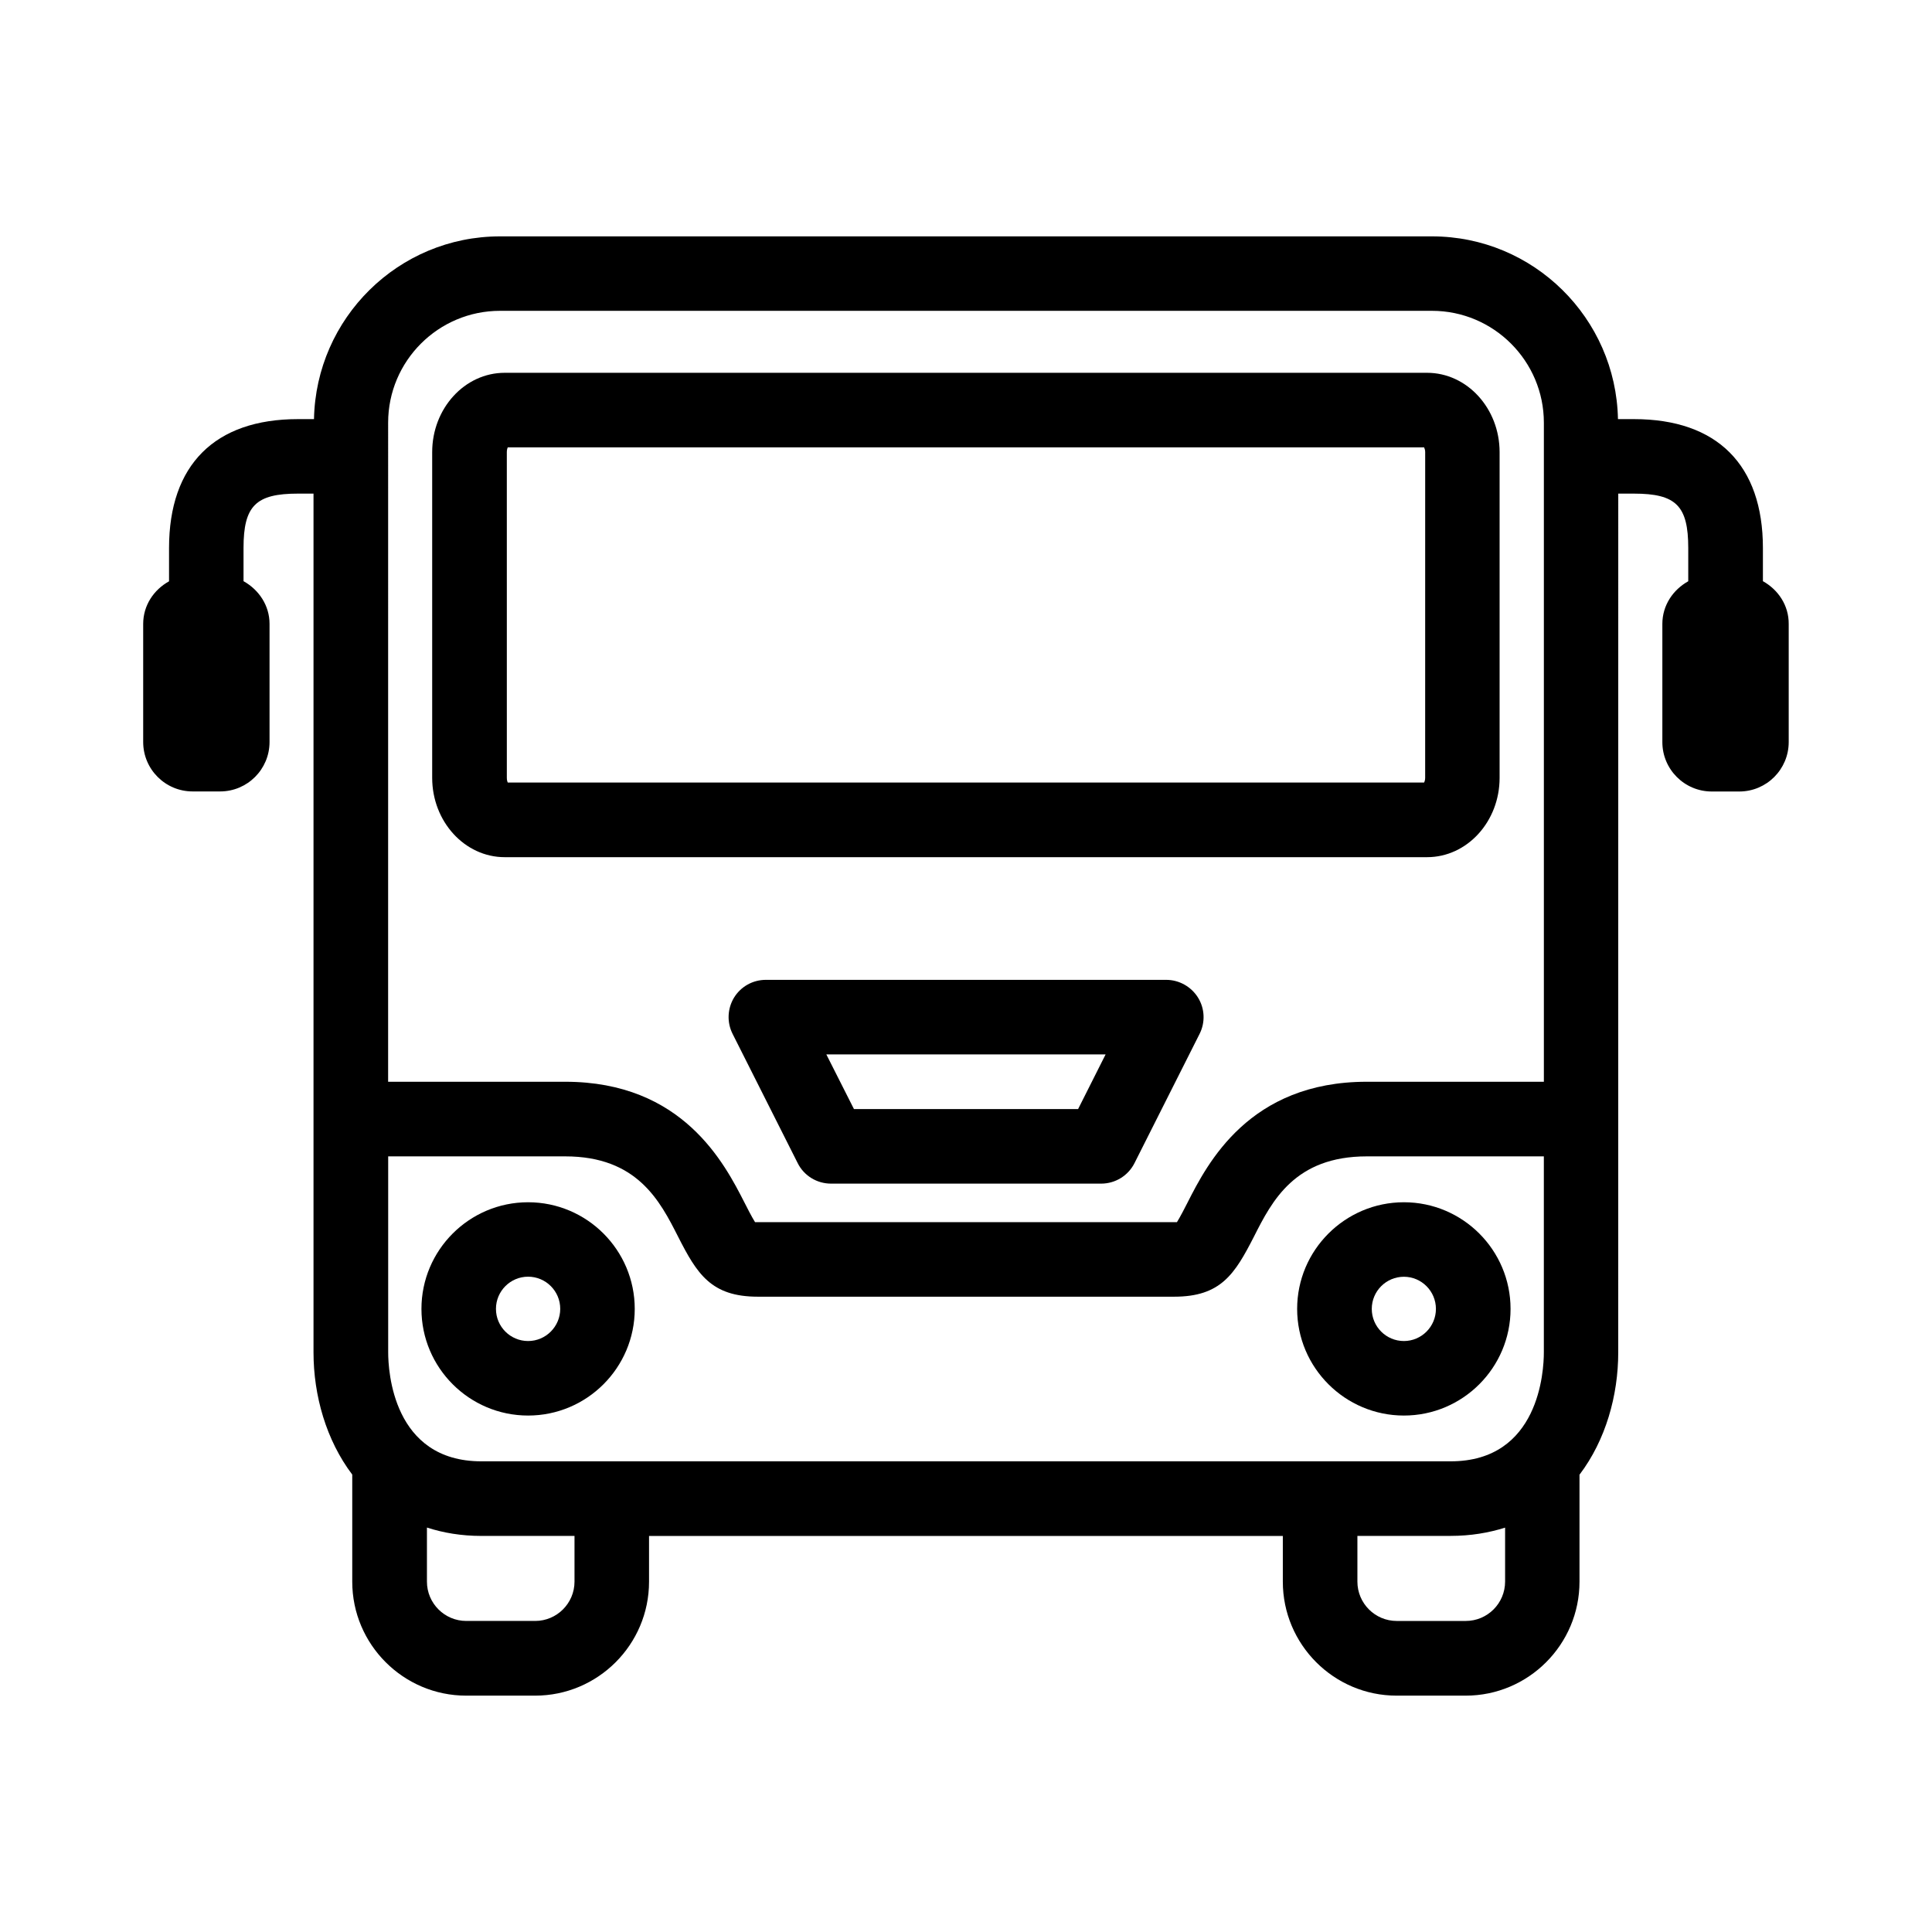 <?xml version="1.0" encoding="UTF-8"?>
<!-- Uploaded to: SVG Repo, www.svgrepo.com, Generator: SVG Repo Mixer Tools -->
<svg fill="#000000" width="800px" height="800px" version="1.1" viewBox="144 144 512 512" xmlns="http://www.w3.org/2000/svg">
 <g>
  <path d="m611.19 298.02v-8.785c0-22.027-12.137-34.164-34.164-34.164h-4.25c-0.52-26.781-22.387-48.43-49.293-48.43h-246.98c-26.906 0-48.773 21.648-49.293 48.43h-4.25c-22.043 0-34.164 12.137-34.164 34.164v8.816c-4.019 2.223-6.852 6.363-6.852 11.289v31.301c0 7.227 5.871 13.098 13.098 13.098h7.289c7.227 0 13.098-5.871 13.098-13.098v-31.301c0-4.93-2.867-9.07-6.894-11.32v-8.785c0-11.195 3.258-14.422 14.422-14.422h4.125v227.58c0 11.43 3.352 23.254 10.266 32.387v28.387c0 16.641 13.555 30.195 30.195 30.195h18.262c16.672 0 30.195-13.555 30.195-30.195v-12.121h167.96v12.121c0 16.641 13.523 30.195 30.164 30.195h18.293c16.641 0 30.164-13.555 30.164-30.195v-28.355c6.941-9.148 10.266-20.988 10.266-32.418l0.008-227.58h4.156c11.164 0 14.391 3.227 14.391 14.422v8.801c-4.031 2.25-6.863 6.375-6.863 11.32v31.301c0 7.227 5.871 13.098 13.098 13.098h7.289c7.227 0 13.098-5.871 13.098-13.098v-31.301c0.035-4.941-2.801-9.082-6.832-11.336zm-364.33-42.004c0-16.344 13.289-29.645 29.645-29.645h246.99c16.328 0 29.645 13.305 29.645 29.645v174.66h-46.918c-31.203 0-42.258 21.68-47.547 32.086-0.613 1.211-1.906 3.731-2.769 5.117-0.25-0.016-0.488 0-0.738 0h-110.34-0.738c-0.867-1.387-2.156-3.906-2.769-5.133-5.32-10.406-16.359-32.07-47.547-32.07h-46.918zm281.58 275.25h-256.88c-23.488 0-24.688-24.043-24.688-28.875v-51.941h46.918c19.066 0 25.098 11.793 29.914 21.285 5.008 9.855 8.738 15.902 21.129 15.902h110.34c12.391 0 16.074-6.031 21.129-15.902 4.801-9.492 10.832-21.285 29.914-21.285h46.918v51.941c0.012 4.832-1.199 28.875-24.691 28.875zm-232.19 31.879c0 5.746-4.676 10.422-10.422 10.422h-18.262c-5.746 0-10.422-4.676-10.422-10.422v-14.328c4.328 1.402 9.102 2.219 14.422 2.219l24.684 0.004zm236.19 10.426h-18.293c-5.746 0-10.422-4.676-10.422-10.422v-12.121h24.719c5.289 0 10.094-0.82 14.422-2.188v14.297c-0.004 5.773-4.68 10.434-10.426 10.434z"/>
  <path d="m283.95 462.61c-15.586 0-28.262 12.676-28.262 28.262s12.676 28.262 28.262 28.262c15.586 0 28.262-12.676 28.262-28.262 0-15.59-12.676-28.262-28.262-28.262zm0 36.777c-4.707 0-8.516-3.824-8.516-8.516-0.004-4.695 3.809-8.535 8.516-8.535s8.516 3.824 8.516 8.516c0 4.695-3.809 8.535-8.516 8.535z"/>
  <path d="m516.05 462.61c-15.586 0-28.293 12.676-28.293 28.262s12.707 28.262 28.293 28.262 28.262-12.676 28.262-28.262c0-15.59-12.676-28.262-28.262-28.262zm0 36.777c-4.707 0-8.516-3.824-8.516-8.516s3.809-8.516 8.516-8.516c4.676 0 8.484 3.824 8.484 8.516 0.004 4.691-3.809 8.516-8.484 8.516z"/>
  <path d="m541.41 350.14v-86.324c0-11.57-8.613-21.02-19.223-21.02h-244.43c-10.613 0-19.223 9.445-19.223 21.02v86.324c0 11.57 8.613 21.02 19.223 21.02h244.43c10.629 0 19.223-9.445 19.223-21.02zm-19.727 0c0 0.566-0.156 0.992-0.285 1.242l-242.83 0.004c-0.125-0.25-0.25-0.676-0.25-1.242l-0.004-86.328c0-0.566 0.125-0.992 0.25-1.258h242.84c0.125 0.285 0.285 0.691 0.285 1.258z"/>
  <path d="m453.04 403.67h-106.08c-3.449 0-6.613 1.762-8.422 4.691-1.777 2.93-1.938 6.566-0.395 9.621l17.254 34.258c1.652 3.32 5.07 5.434 8.832 5.434h71.59c3.746 0 7.164-2.109 8.832-5.434l17.254-34.258c1.543-3.055 1.387-6.707-0.426-9.621-1.824-2.914-5.019-4.691-8.438-4.691zm-23.332 34.242h-59.402l-7.32-14.484h74.012z"/>
 </g>
</svg>
